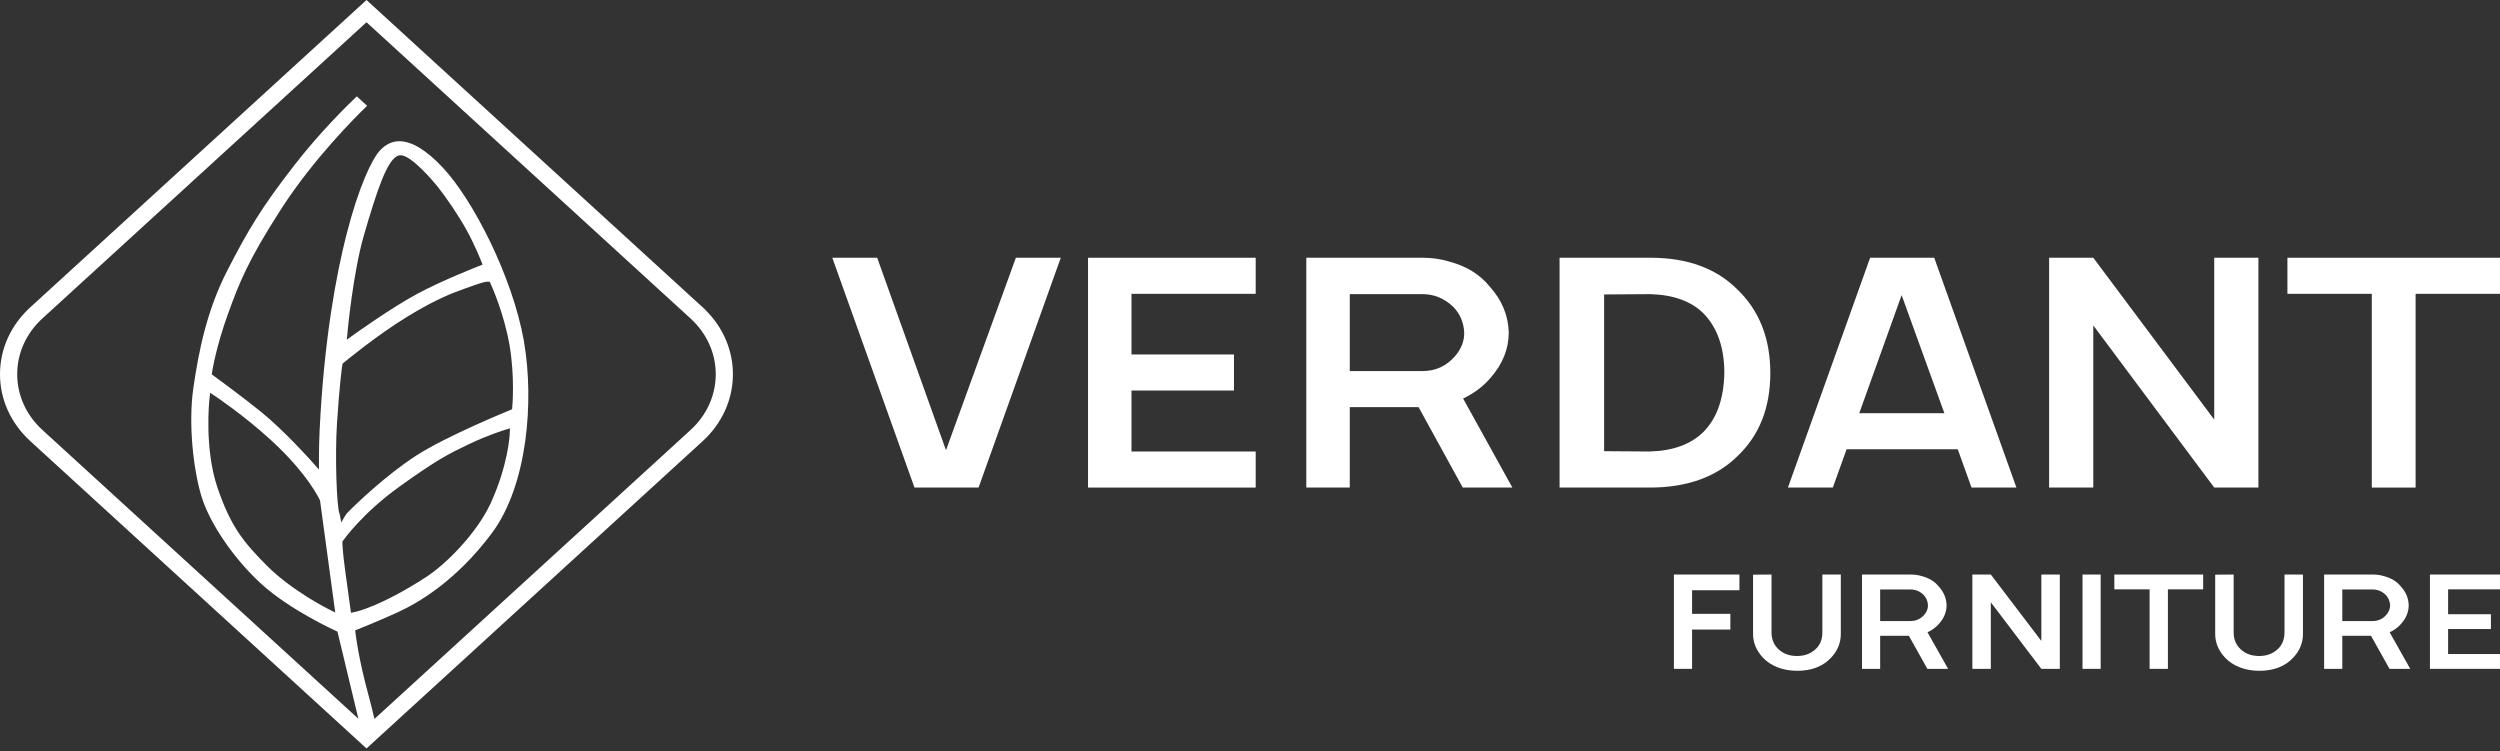 <svg xmlns="http://www.w3.org/2000/svg" fill="none" viewBox="0 0 193 58" height="58" width="193">
<rect x="0" y="0" width="193" height="58" fill="#333333" stroke="none"/>
<path fill="white" d="M54.438 23.908V23.898L33.946 5.17L28.294 0L2.343 23.719C0.832 25.1 0 26.936 0 28.889C0 30.841 0.832 32.675 2.343 34.058L28.294 57.78L54.242 34.061C57.294 31.27 57.36 26.769 54.438 23.908ZM53.306 33.201L28.907 55.502C28.76 54.87 28.61 54.277 28.477 53.778C27.658 50.792 27.452 48.943 27.445 48.864L27.422 48.66L27.632 48.578C27.632 48.578 29.076 48.01 30.691 47.274C32.305 46.538 35.21 44.847 37.953 41.183C40.752 37.446 41.218 30.941 40.469 26.48L40.436 26.276C39.547 21.329 36.512 15.417 34.182 12.936C32.917 11.586 31.789 10.902 30.83 10.902C30.271 10.902 29.769 11.145 29.323 11.625C28.733 12.264 27.702 14.359 26.733 18.166C25.984 21.119 25.019 26.124 24.676 33.197C24.64 33.949 24.623 34.706 24.623 35.451V36.248L24.074 35.63C24.054 35.606 21.97 33.27 20.166 31.805C18.775 30.674 16.509 29.016 16.485 29.001L16.349 28.901L16.372 28.743C16.382 28.663 16.675 26.778 17.617 24.187C18.426 21.974 19.061 20.225 21.741 16.08C24.24 12.218 27.489 8.989 28.341 8.168L27.545 7.438C26.863 8.086 24.686 10.211 22.669 12.823C20.193 16.026 19.181 17.707 17.57 20.842C15.963 23.962 15.35 27.061 14.928 29.944C14.525 32.717 14.928 36.226 15.537 38.267C16.166 40.377 18.029 43.114 20.173 45.078C22.366 47.082 25.884 48.685 25.921 48.7L26.054 48.761L26.084 48.892C26.563 50.859 27.146 53.304 27.668 55.49L3.278 33.197C2.02 32.048 1.328 30.515 1.328 28.889C1.328 27.262 2.02 25.729 3.278 24.58L28.294 1.718L53.306 24.583C55.906 26.958 55.906 30.826 53.306 33.201ZM31.479 24.424C33.726 23.056 34.954 22.612 35.946 22.256L36.255 22.147C36.954 21.891 37.43 21.748 37.6 21.748H37.806L37.886 21.925C37.93 22.016 38.928 24.233 39.341 26.675C39.754 29.117 39.554 31.337 39.547 31.431L39.534 31.592L39.367 31.665C39.318 31.683 34.448 33.672 32.142 35.165C29.792 36.685 27.422 38.957 26.773 39.635C26.697 39.714 26.347 40.331 26.347 40.331L26.217 39.666C25.988 39.237 25.854 35.129 26.014 32.699C26.217 29.536 26.417 28.232 26.427 28.177L26.444 28.08L26.523 28.01C26.55 27.988 29.033 25.918 31.479 24.424ZM26.776 26.219L26.836 25.571C26.836 25.525 27.262 21.073 28.068 18.258L28.078 18.218C29.156 14.487 29.895 12.398 30.701 12.03C30.767 11.999 30.844 11.984 30.927 11.984C31.779 11.984 33.553 14.119 33.749 14.365C34.352 15.104 35.397 16.619 36.032 17.783C36.695 18.994 37.138 20.134 37.157 20.183L37.254 20.432L36.984 20.535C36.958 20.547 34.225 21.603 32.218 22.679C30.211 23.759 27.362 25.799 27.335 25.82L26.776 26.222V26.219ZM26.427 41.819L26.477 41.748C26.537 41.663 27.971 39.623 30.854 37.555C33.699 35.512 34.638 35.034 36.182 34.298C37.673 33.587 38.892 33.213 38.945 33.197L39.367 33.067L39.351 33.474C39.351 33.572 39.238 35.867 37.893 38.82L37.81 38.996C36.765 41.165 34.501 43.512 32.867 44.567C29.369 46.824 27.502 47.222 27.425 47.237L27.093 47.307L27.053 46.997C27.053 46.997 26.846 45.498 26.64 43.996C26.437 42.497 26.434 41.925 26.434 41.901V41.819H26.427ZM25.881 47.289L25.352 47.021C25.235 46.964 22.52 45.583 20.642 43.707C18.802 41.864 17.823 40.666 16.798 37.674C15.766 34.651 16.152 30.968 16.169 30.813L16.222 30.321L16.658 30.613C16.682 30.628 18.828 32.066 20.885 33.946C23.768 36.582 24.66 38.534 24.696 38.616L24.709 38.653L25.881 47.289Z"></path>
<path fill="white" d="M70.598 37.64L64.252 19.898H67.719L73.03 34.757L78.426 19.898H81.892L75.546 37.64H70.598Z"></path>
<path fill="white" d="M96.939 22.683H87.35V27.365H95.262V30.149H87.35V34.856H96.939V37.64H83.996V19.898H96.939V22.683Z"></path>
<path fill="white" d="M116.754 37.64H112.924L109.514 31.43H104.202V37.64H100.847V19.898H109.849C110.557 19.898 111.238 19.997 111.89 20.194C113.232 20.555 114.275 21.204 115.021 22.141C115.953 23.176 116.437 24.35 116.475 25.665C116.475 26.929 116.009 28.096 115.077 29.163C114.518 29.821 113.809 30.355 112.952 30.765L116.754 37.64ZM104.202 22.707V28.646H109.821C110.828 28.646 111.666 28.26 112.337 27.488C112.822 26.913 113.055 26.305 113.036 25.665C112.999 24.892 112.719 24.235 112.197 23.693C111.508 23.036 110.716 22.707 109.821 22.707H104.202Z"></path>
<path fill="white" d="M136.669 28.794C136.669 31.488 135.811 33.64 134.097 35.25C132.457 36.843 130.211 37.64 127.36 37.64H120.399V19.898H127.416C130.211 19.898 132.42 20.687 134.041 22.264C135.793 23.907 136.669 26.083 136.669 28.794ZM133.118 28.794C133.118 26.839 132.587 25.311 131.525 24.211C130.575 23.258 129.195 22.757 127.388 22.707L123.837 22.732V34.831L127.36 34.856C129.149 34.806 130.528 34.305 131.497 33.352C132.541 32.301 133.081 30.782 133.118 28.794Z"></path>
<path fill="white" d="M152.201 37.64L151.139 34.683H142.557L141.495 37.64H138.028L144.374 19.898H149.322L155.668 37.64H152.201ZM143.535 31.899H150.105L146.806 22.782L143.535 31.899Z"></path>
<path fill="white" d="M161.601 19.898L170.939 32.392V19.898H174.349V37.64H170.939L161.601 25.122V37.64H158.191V19.898H161.601Z"></path>
<path fill="white" d="M192.999 19.898V22.683H186.485V37.64H183.103V22.683H176.589V19.898H192.999Z"></path>
<path fill="white" d="M134.284 45.567H130.628V47.388H133.583V48.601H130.628V51.635H129.226V44.354H134.284V45.567Z"></path>
<path fill="white" d="M142.111 44.354V48.935C142.111 49.622 141.866 50.229 141.375 50.755C140.744 51.443 139.865 51.786 138.735 51.786C138.206 51.786 137.708 51.699 137.24 51.523C136.773 51.341 136.388 51.085 136.084 50.755C135.586 50.216 135.336 49.609 135.336 48.935V44.364L136.761 44.354V48.824C136.761 49.282 136.898 49.669 137.17 49.986C137.552 50.425 138.074 50.644 138.735 50.644C139.374 50.644 139.892 50.425 140.289 49.986C140.554 49.676 140.686 49.289 140.686 48.824V44.354H142.111Z"></path>
<path fill="white" d="M150.393 51.635H148.792L147.367 49.086H145.148V51.635H143.746V44.354H147.507C147.803 44.354 148.088 44.395 148.36 44.475C148.921 44.624 149.357 44.89 149.668 45.274C150.058 45.699 150.26 46.181 150.276 46.72C150.276 47.239 150.081 47.718 149.692 48.156C149.458 48.426 149.162 48.645 148.804 48.813L150.393 51.635ZM145.148 45.507V47.944H147.496C147.916 47.944 148.267 47.785 148.547 47.468C148.75 47.233 148.847 46.983 148.839 46.72C148.823 46.403 148.707 46.134 148.489 45.911C148.201 45.642 147.87 45.507 147.496 45.507H145.148Z"></path>
<path fill="white" d="M153.691 44.354L157.592 49.481V44.354H159.017V51.635H157.592L153.691 46.498V51.635H152.266V44.354H153.691Z"></path>
<path fill="white" d="M160.771 44.354H162.172V51.635H160.771V44.354Z"></path>
<path fill="white" d="M170.084 44.354V45.497H167.362V51.635H165.949V45.497H163.227V44.354H170.084Z"></path>
<path fill="white" d="M177.788 44.354V48.935C177.788 49.622 177.542 50.229 177.052 50.755C176.421 51.443 175.541 51.786 174.412 51.786C173.882 51.786 173.384 51.699 172.917 51.523C172.45 51.341 172.064 51.085 171.761 50.755C171.262 50.216 171.013 49.609 171.013 48.935V44.364L172.438 44.354V48.824C172.438 49.282 172.574 49.669 172.847 49.986C173.228 50.425 173.75 50.644 174.412 50.644C175.051 50.644 175.568 50.425 175.965 49.986C176.23 49.676 176.363 49.289 176.363 48.824V44.354H177.788Z"></path>
<path fill="white" d="M186.069 51.635H184.469L183.044 49.086H180.825V51.635H179.423V44.354H183.184C183.48 44.354 183.764 44.395 184.037 44.475C184.597 44.624 185.033 44.89 185.345 45.274C185.734 45.699 185.937 46.181 185.952 46.72C185.952 47.239 185.758 47.718 185.368 48.156C185.135 48.426 184.839 48.645 184.481 48.813L186.069 51.635ZM180.825 45.507V47.944H183.172C183.593 47.944 183.943 47.785 184.224 47.468C184.426 47.233 184.523 46.983 184.516 46.72C184.5 46.403 184.383 46.134 184.165 45.911C183.877 45.642 183.546 45.507 183.172 45.507H180.825Z"></path>
<path fill="white" d="M193 45.497H188.994V47.418H192.299V48.561H188.994V50.492H193V51.635H187.592V44.354H193V45.497Z"></path>
</svg>

